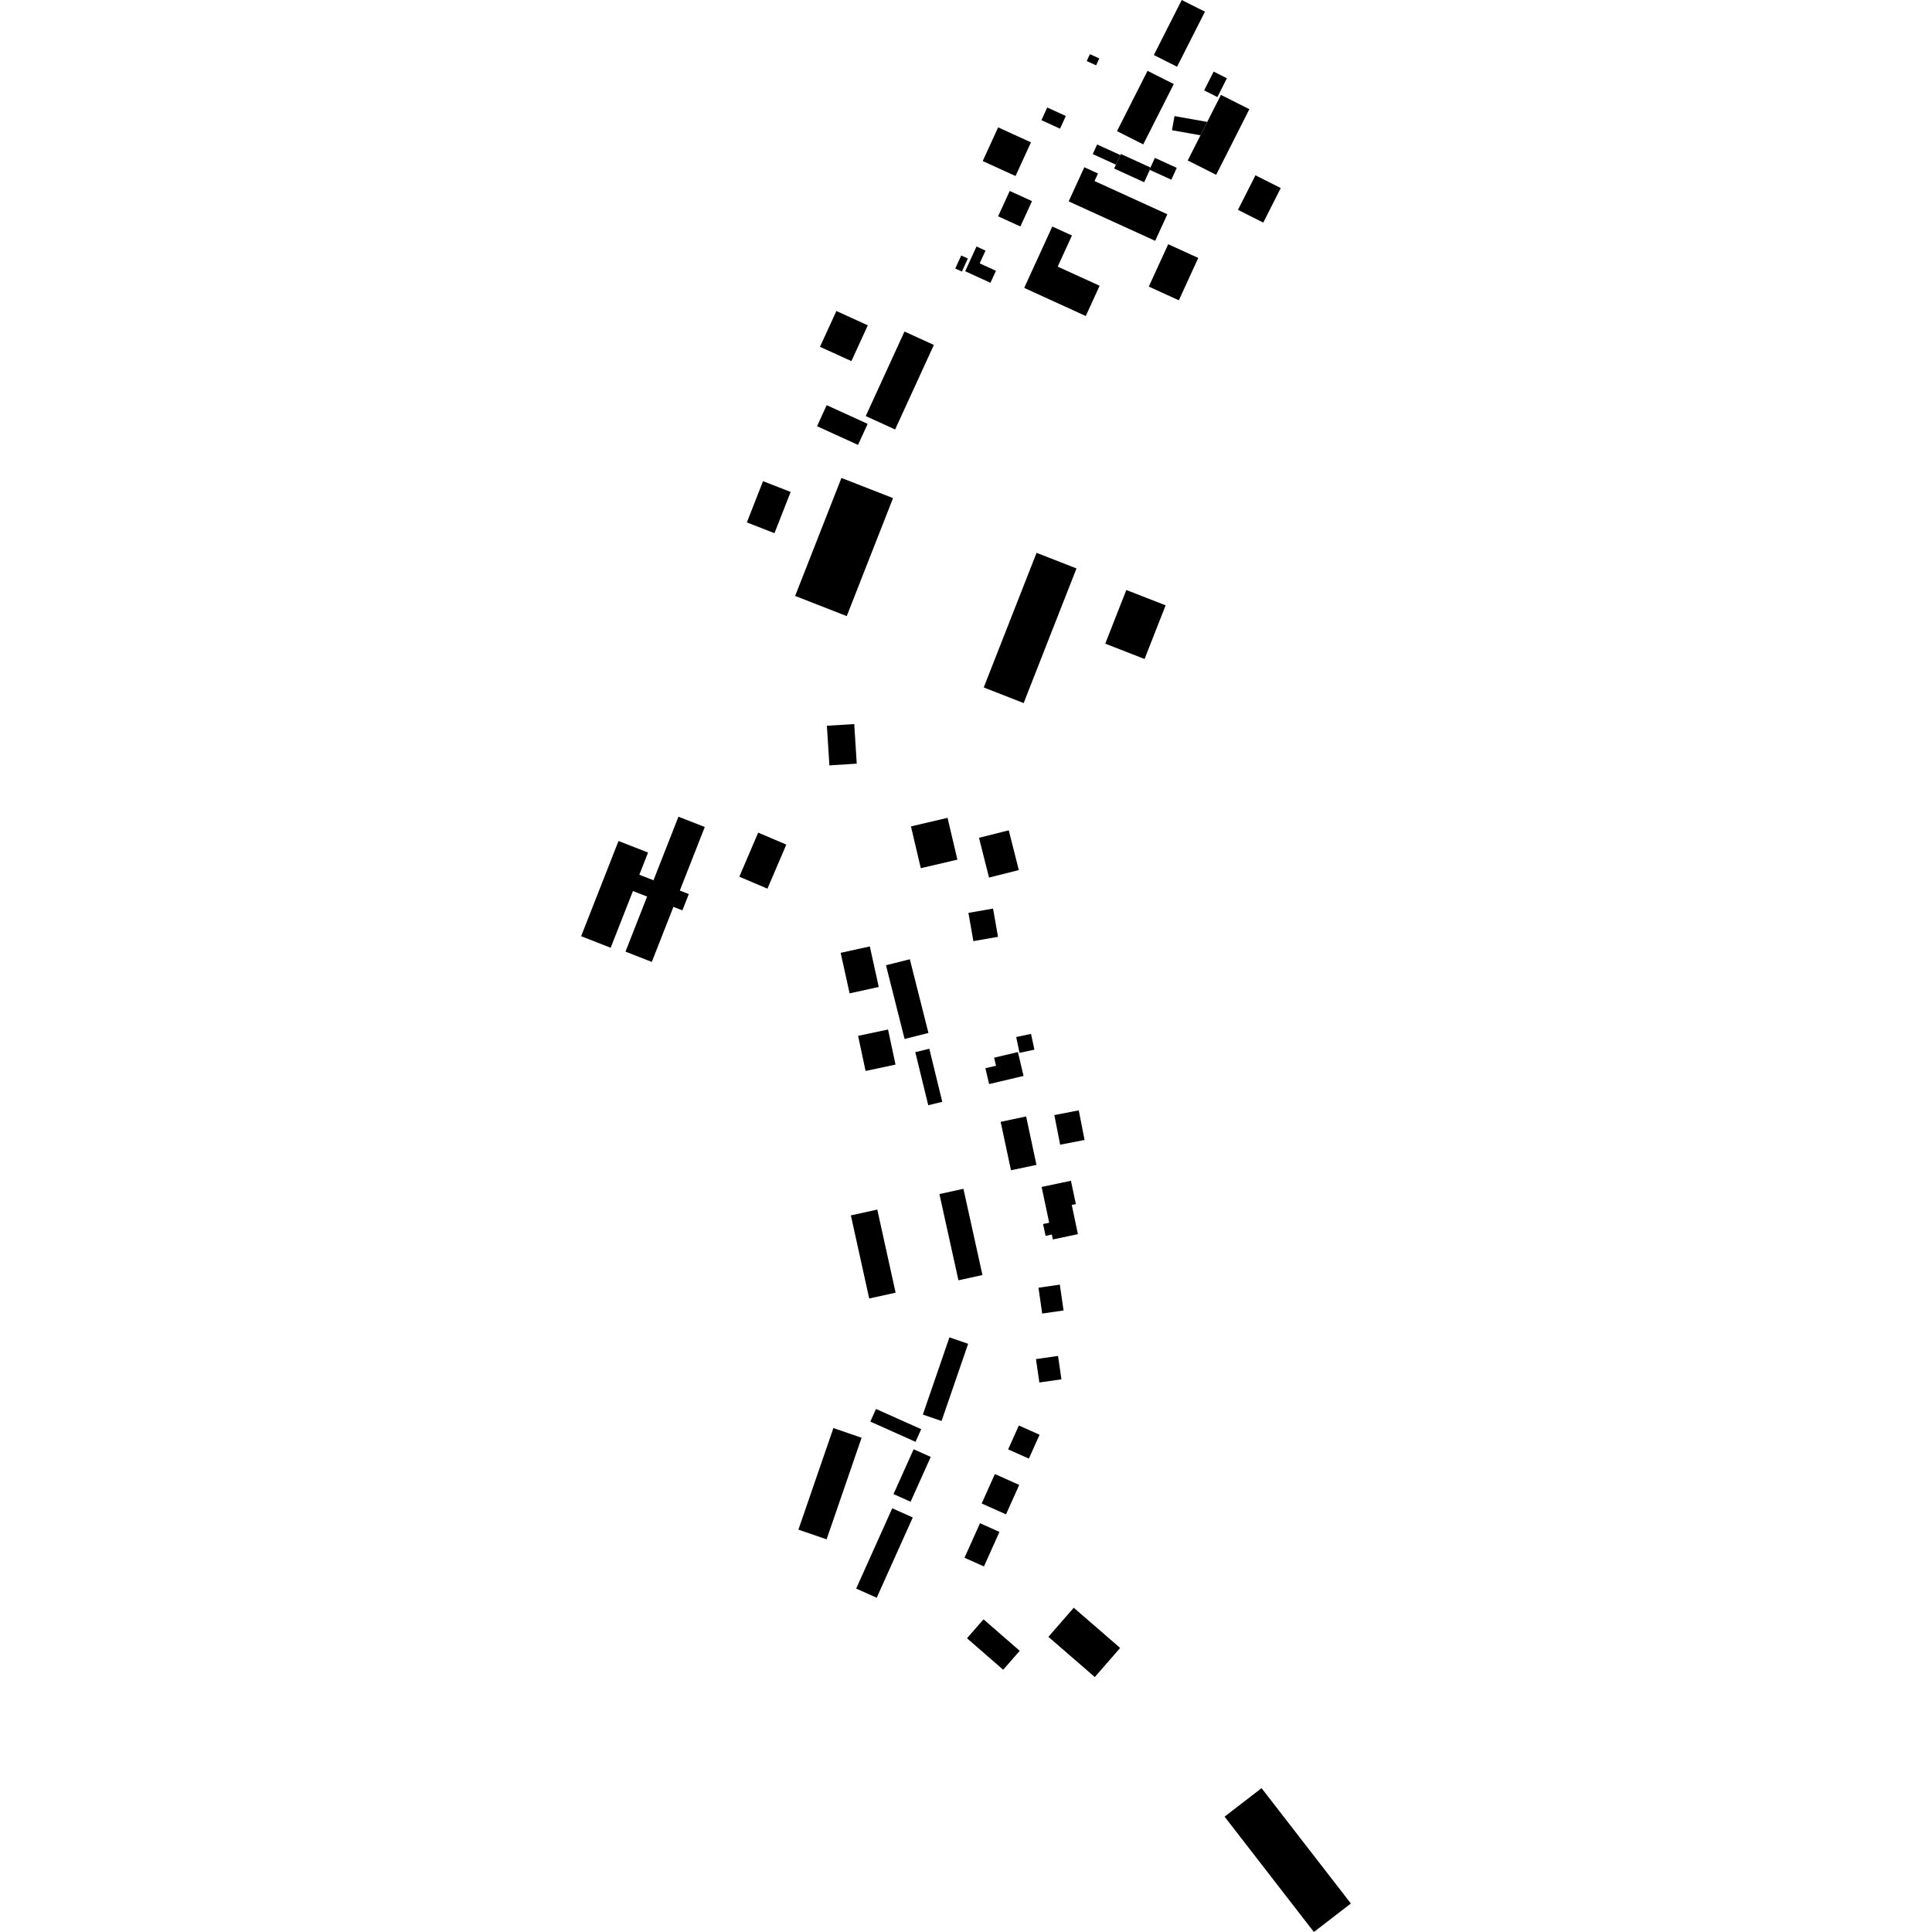 <?xml version="1.0" encoding="utf-8" standalone="no"?>
<!DOCTYPE svg PUBLIC "-//W3C//DTD SVG 1.1//EN"
  "http://www.w3.org/Graphics/SVG/1.1/DTD/svg11.dtd">
<!-- Created with matplotlib (https://matplotlib.org/) -->
<svg height="288pt" version="1.1" viewBox="0 0 288 288" width="288pt" xmlns="http://www.w3.org/2000/svg" xmlns:xlink="http://www.w3.org/1999/xlink">
 <defs>
  <style type="text/css">
*{stroke-linecap:butt;stroke-linejoin:round;}
  </style>
 </defs>
 <g id="figure_1">
  <g id="patch_1">
   <path d="M 0 288 
L 288 288 
L 288 0 
L 0 0 
z
" style="fill:none;opacity:0;"/>
  </g>
  <g id="axes_1">
   <g id="PatchCollection_1">
    <path clip-path="url(#pa89d4f7657)" d="M 96.463 133.65 
L 94.352 132.826 
L 91.032 141.28 
L 86.628 139.559 
L 92.201 125.366 
L 96.605 127.086 
L 95.305 130.397 
L 97.416 131.221 
L 101.135 121.744 
L 105.06 123.278 
L 101.341 132.754 
L 102.677 133.277 
L 101.724 135.706 
L 100.386 135.183 
L 97.164 143.393 
L 93.241 141.859 
L 96.463 133.65 
"/>
    <path clip-path="url(#pa89d4f7657)" d="M 149.165 167.231 
L 152.965 166.427 
L 154.502 173.646 
L 150.704 174.45 
L 149.165 167.231 
"/>
    <path clip-path="url(#pa89d4f7657)" d="M 151.879 212.496 
L 154.967 213.877 
L 153.37 217.433 
L 150.282 216.056 
L 151.879 212.496 
"/>
    <path clip-path="url(#pa89d4f7657)" d="M 144.147 244.211 
L 146.613 241.391 
L 152.007 246.083 
L 149.542 248.907 
L 144.147 244.211 
"/>
    <path clip-path="url(#pa89d4f7657)" d="M 113.743 71.727 
L 117.862 73.332 
L 115.448 79.482 
L 111.332 77.876 
L 113.743 71.727 
"/>
    <path clip-path="url(#pa89d4f7657)" d="M 125.317 142.036 
L 129.663 141.082 
L 130.995 147.124 
L 126.65 148.079 
L 125.317 142.036 
"/>
    <path clip-path="url(#pa89d4f7657)" d="M 123.262 108.189 
L 127.341 107.934 
L 127.713 113.836 
L 123.637 114.095 
L 123.262 108.189 
"/>
    <path clip-path="url(#pa89d4f7657)" d="M 174.143 36.406 
L 178.622 38.451 
L 175.729 44.765 
L 171.247 42.72 
L 174.143 36.406 
"/>
    <path clip-path="url(#pa89d4f7657)" d="M 148.308 219.734 
L 151.934 221.353 
L 149.964 225.743 
L 146.336 224.123 
L 148.308 219.734 
"/>
    <path clip-path="url(#pa89d4f7657)" d="M 156.284 244.001 
L 160.062 239.662 
L 166.978 245.657 
L 163.201 249.995 
L 156.284 244.001 
"/>
    <path clip-path="url(#pa89d4f7657)" d="M 124.234 212.881 
L 128.436 214.321 
L 123.221 229.466 
L 119.017 228.022 
L 124.234 212.881 
"/>
    <path clip-path="url(#pa89d4f7657)" d="M 134.83 49.424 
L 139.211 51.419 
L 133.433 64.022 
L 129.055 62.023 
L 134.83 49.424 
"/>
    <path clip-path="url(#pa89d4f7657)" d="M 135.795 123.19 
L 141.25 121.913 
L 142.717 128.144 
L 137.261 129.421 
L 135.795 123.19 
"/>
    <path clip-path="url(#pa89d4f7657)" d="M 161.636 24.932 
L 163.677 25.864 
L 163.161 26.988 
L 174.016 31.941 
L 172.201 35.9 
L 159.306 30.019 
L 161.636 24.932 
"/>
    <path clip-path="url(#pa89d4f7657)" d="M 124.68 46.361 
L 129.363 48.495 
L 126.916 53.831 
L 122.233 51.697 
L 124.68 46.361 
"/>
    <path clip-path="url(#pa89d4f7657)" d="M 129.738 211.914 
L 130.582 210.033 
L 137.323 213.045 
L 136.479 214.931 
L 129.738 211.914 
"/>
    <path clip-path="url(#pa89d4f7657)" d="M 167.897 87.949 
L 173.758 90.237 
L 170.618 98.237 
L 164.759 95.948 
L 167.897 87.949 
"/>
    <path clip-path="url(#pa89d4f7657)" d="M 141.531 199.361 
L 144.32 200.317 
L 140.357 211.825 
L 137.568 210.869 
L 141.531 199.361 
"/>
    <path clip-path="url(#pa89d4f7657)" d="M 140.037 177.998 
L 143.617 177.213 
L 146.452 190.067 
L 142.873 190.852 
L 140.037 177.998 
"/>
    <path clip-path="url(#pa89d4f7657)" d="M 148.19 157.667 
L 151.738 156.83 
L 152.579 160.39 
L 147.445 161.6 
L 146.889 159.239 
L 148.475 158.866 
L 148.19 157.667 
"/>
    <path clip-path="url(#pa89d4f7657)" d="M 176.157 0 
L 179.618 1.743 
L 175.463 9.947 
L 172.004 8.204 
L 176.157 0 
"/>
    <path clip-path="url(#pa89d4f7657)" d="M 132.071 143.886 
L 135.628 142.995 
L 138.4 153.981 
L 134.844 154.876 
L 132.071 143.886 
"/>
    <path clip-path="url(#pa89d4f7657)" d="M 133.004 224.838 
L 136.065 226.208 
L 130.689 238.174 
L 127.628 236.808 
L 133.004 224.838 
"/>
    <path clip-path="url(#pa89d4f7657)" d="M 182.001 14.143 
L 186.242 16.277 
L 181.291 26.058 
L 177.053 23.92 
L 178.953 20.167 
L 179.962 18.174 
L 182.001 14.143 
"/>
    <path clip-path="url(#pa89d4f7657)" d="M 148.792 18.988 
L 153.685 21.218 
L 151.383 26.239 
L 146.49 24.009 
L 148.792 18.988 
"/>
    <path clip-path="url(#pa89d4f7657)" d="M 121.796 63.535 
L 123.232 60.397 
L 129.341 63.185 
L 127.904 66.32 
L 121.796 63.535 
"/>
    <path clip-path="url(#pa89d4f7657)" d="M 136.194 216.04 
L 138.743 217.178 
L 135.743 223.86 
L 133.194 222.721 
L 136.194 216.04 
"/>
    <path clip-path="url(#pa89d4f7657)" d="M 156.793 184.032 
L 155.864 184.226 
L 155.49 182.465 
L 156.402 182.271 
L 155.272 176.935 
L 159.64 176.017 
L 160.377 179.494 
L 159.765 179.622 
L 160.684 183.974 
L 156.947 184.764 
L 156.793 184.032 
"/>
    <path clip-path="url(#pa89d4f7657)" d="M 113.021 124.119 
L 117.213 125.903 
L 114.402 132.473 
L 110.21 130.689 
L 113.021 124.119 
"/>
    <path clip-path="url(#pa89d4f7657)" d="M 146.088 227.064 
L 148.987 228.361 
L 146.676 233.509 
L 143.777 232.212 
L 146.088 227.064 
"/>
    <path clip-path="url(#pa89d4f7657)" d="M 127.915 154.414 
L 132.378 153.469 
L 133.493 158.699 
L 129.03 159.644 
L 127.915 154.414 
"/>
    <path clip-path="url(#pa89d4f7657)" d="M 182.545 270.804 
L 188.058 266.556 
L 201.372 283.751 
L 195.86 288 
L 182.545 270.804 
"/>
    <path clip-path="url(#pa89d4f7657)" d="M 144.362 136.081 
L 148.032 135.44 
L 148.772 139.65 
L 145.099 140.291 
L 144.362 136.081 
"/>
    <path clip-path="url(#pa89d4f7657)" d="M 154.43 202.599 
L 157.721 202.125 
L 158.224 205.613 
L 154.936 206.083 
L 154.43 202.599 
"/>
    <path clip-path="url(#pa89d4f7657)" d="M 171.061 10.559 
L 174.972 12.53 
L 170.42 21.523 
L 166.509 19.552 
L 171.061 10.559 
"/>
    <path clip-path="url(#pa89d4f7657)" d="M 125.431 71.247 
L 133.125 74.253 
L 126.223 91.84 
L 118.529 88.834 
L 125.431 71.247 
"/>
    <path clip-path="url(#pa89d4f7657)" d="M 154.804 191.957 
L 157.986 191.498 
L 158.543 195.349 
L 155.359 195.808 
L 154.804 191.957 
"/>
    <path clip-path="url(#pa89d4f7657)" d="M 126.839 181.177 
L 130.776 180.312 
L 133.508 192.698 
L 129.571 193.563 
L 126.839 181.177 
"/>
    <path clip-path="url(#pa89d4f7657)" d="M 145.936 124.89 
L 150.374 123.773 
L 151.874 129.701 
L 147.433 130.817 
L 145.936 124.89 
"/>
    <path clip-path="url(#pa89d4f7657)" d="M 187.148 26.133 
L 190.919 28.031 
L 188.314 33.183 
L 184.542 31.281 
L 187.148 26.133 
"/>
    <path clip-path="url(#pa89d4f7657)" d="M 154.519 82.409 
L 160.471 84.736 
L 152.594 104.805 
L 146.642 102.479 
L 154.519 82.409 
"/>
    <path clip-path="url(#pa89d4f7657)" d="M 155.601 44.254 
L 152.675 42.917 
L 156.867 33.767 
L 159.796 35.104 
L 157.668 39.747 
L 163.922 42.597 
L 161.856 47.108 
L 155.601 44.254 
"/>
    <path clip-path="url(#pa89d4f7657)" d="M 136.44 156.843 
L 138.531 156.334 
L 140.464 164.246 
L 138.373 164.751 
L 136.44 156.843 
"/>
    <path clip-path="url(#pa89d4f7657)" d="M 157.172 166.226 
L 160.811 165.516 
L 161.674 169.932 
L 158.035 170.641 
L 157.172 166.226 
"/>
    <path clip-path="url(#pa89d4f7657)" d="M 151.985 156.945 
L 151.482 154.59 
L 153.695 154.118 
L 154.198 156.473 
L 151.985 156.945 
"/>
    <path clip-path="url(#pa89d4f7657)" d="M 163.398 9.738 
L 161.998 9.102 
L 162.47 8.074 
L 163.87 8.71 
L 163.398 9.738 
"/>
    <path clip-path="url(#pa89d4f7657)" d="M 155.246 17.916 
L 156.11 16.026 
L 158.883 17.289 
L 158.017 19.18 
L 155.246 17.916 
"/>
    <path clip-path="url(#pa89d4f7657)" d="M 180.916 10.671 
L 182.891 11.667 
L 181.475 14.469 
L 179.497 13.474 
L 180.916 10.671 
"/>
    <path clip-path="url(#pa89d4f7657)" d="M 174.703 19.412 
L 175.081 17.307 
L 179.962 18.174 
L 178.953 20.167 
L 174.703 19.412 
"/>
    <path clip-path="url(#pa89d4f7657)" d="M 171.347 25.302 
L 171.498 24.97 
L 172.156 23.536 
L 175.417 25.023 
L 174.609 26.789 
L 171.401 25.325 
L 171.347 25.302 
"/>
    <path clip-path="url(#pa89d4f7657)" d="M 166.089 25.124 
L 166.352 24.548 
L 167.01 23.114 
L 167.083 22.956 
L 171.498 24.97 
L 171.347 25.302 
L 171.401 25.325 
L 170.558 27.166 
L 166.089 25.124 
"/>
    <path clip-path="url(#pa89d4f7657)" d="M 162.894 22.969 
L 163.551 21.539 
L 167.01 23.114 
L 166.352 24.548 
L 162.894 22.969 
"/>
    <path clip-path="url(#pa89d4f7657)" d="M 150.519 28.465 
L 153.84 29.982 
L 152.106 33.759 
L 148.787 32.246 
L 150.519 28.465 
"/>
    <path clip-path="url(#pa89d4f7657)" d="M 144.28 38.54 
L 143.391 40.481 
L 142.398 40.026 
L 143.287 38.086 
L 144.28 38.54 
"/>
    <path clip-path="url(#pa89d4f7657)" d="M 147.646 42.156 
L 143.877 40.434 
L 145.567 36.744 
L 146.911 37.361 
L 146.04 39.26 
L 148.466 40.369 
L 147.646 42.156 
"/>
   </g>
  </g>
 </g>
 <defs>
  <clipPath id="pa89d4f7657">
   <rect height="288" width="114.744" x="86.628" y="0"/>
  </clipPath>
 </defs>
</svg>
